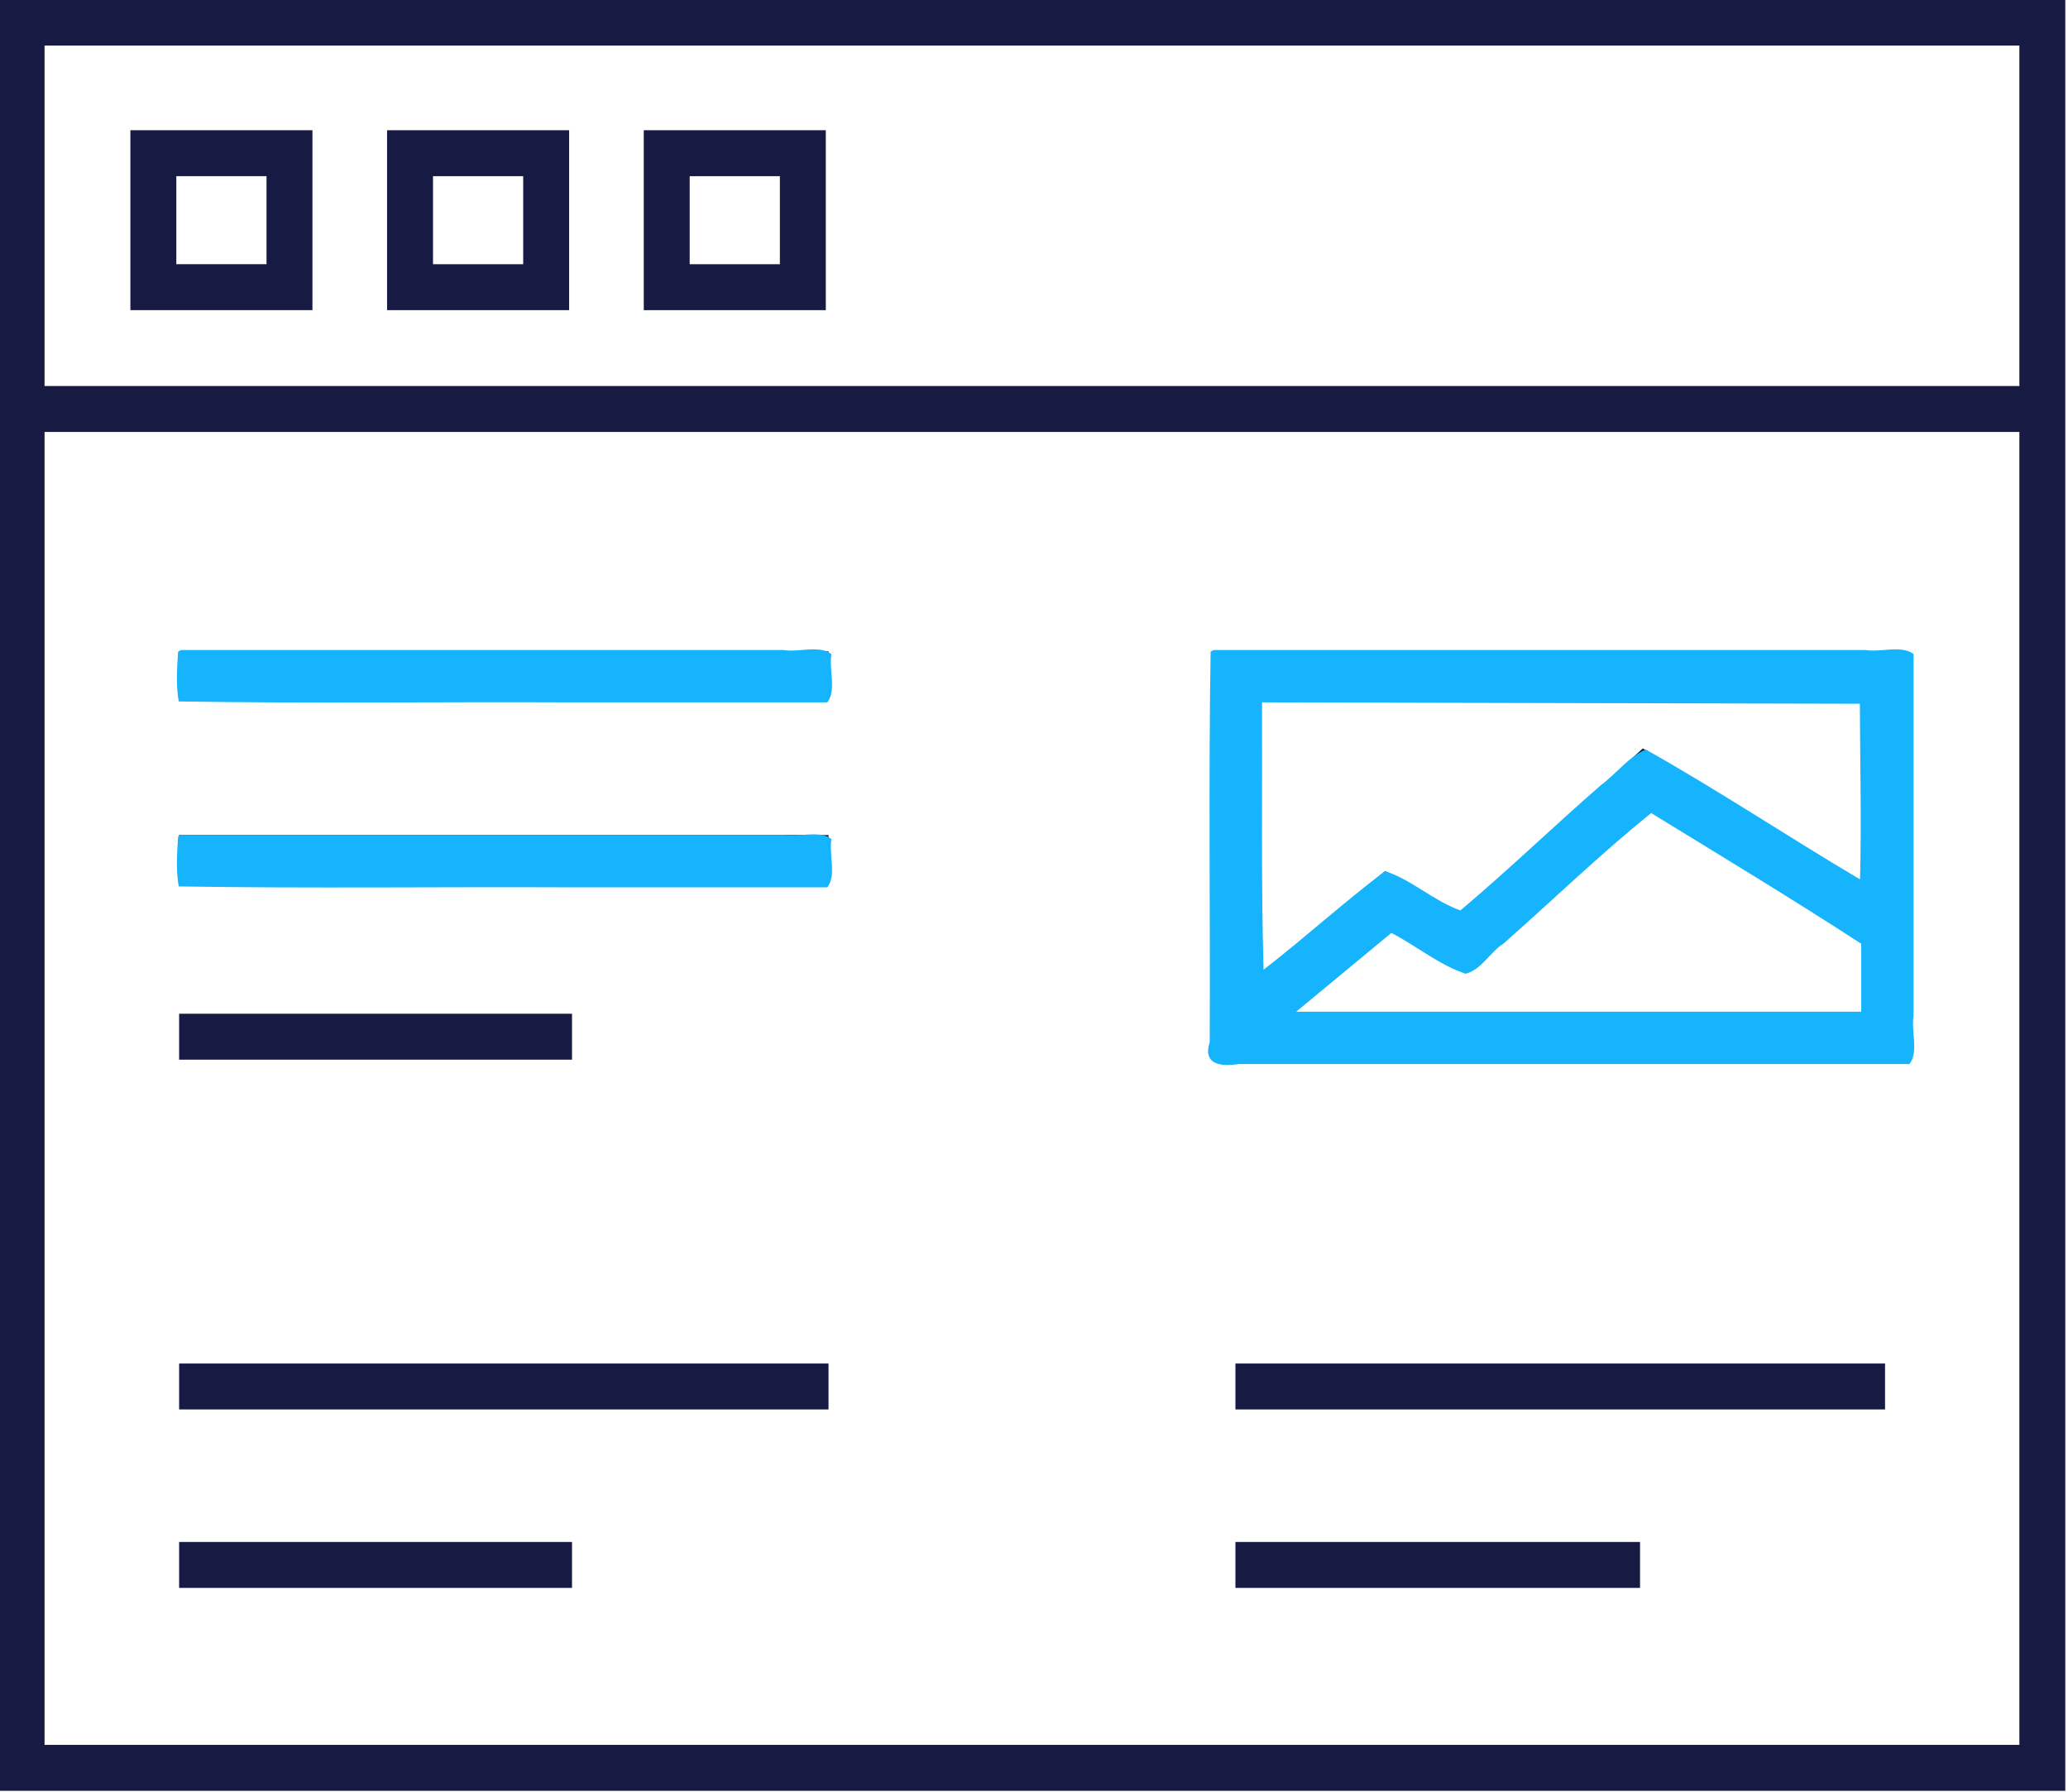 <?xml version="1.0" encoding="UTF-8" standalone="no"?>
<!-- Created with Inkscape (http://www.inkscape.org/) -->

<svg
   width="66.913mm"
   height="57.984mm"
   viewBox="0 0 66.913 57.984"
   version="1.1"
   id="svg1"
   xml:space="preserve"
   xmlns:inkscape="http://www.inkscape.org/namespaces/inkscape"
   xmlns:sodipodi="http://sodipodi.sourceforge.net/DTD/sodipodi-0.dtd"
   xmlns="http://www.w3.org/2000/svg"
   xmlns:svg="http://www.w3.org/2000/svg"><sodipodi:namedview
     id="namedview1"
     pagecolor="#ffffff"
     bordercolor="#000000"
     borderopacity="0.25"
     inkscape:showpageshadow="2"
     inkscape:pageopacity="0.0"
     inkscape:pagecheckerboard="0"
     inkscape:deskcolor="#d1d1d1"
     inkscape:document-units="mm" /><defs
     id="defs1" /><g
     inkscape:label="Slānis 1"
     inkscape:groupmode="layer"
     id="layer1"
     transform="translate(-56.653,-135.546)"><g
       style="opacity:1;fill:#171b43;fill-opacity:1;fill-rule:nonzero;stroke:none;stroke-width:0;stroke-linecap:butt;stroke-linejoin:miter;stroke-miterlimit:10;stroke-dasharray:none"
       transform="matrix(0.743,0,0,0.743,-12.67,117.354)"
       id="g9">&#10;	&#10;	&#10;	&#10;	&#10;	&#10;	&#10;	&#10;	&#10;	&#10;<g
   style="opacity:1;fill:#171b43;fill-opacity:1;fill-rule:nonzero;stroke:none;stroke-width:0;stroke-linecap:butt;stroke-linejoin:miter;stroke-miterlimit:10;stroke-dasharray:none"
   transform="translate(93.242,18.464)"
   id="g10">&#10;	<path
   d="m 0,6.005 v 77.99 H 90 V 6.005 Z m 88,2 V 22.828 H 2 V 8.005 Z M 2,81.995 V 24.828 h 86 v 57.167 z"
   style="opacity:1;fill:#171b43;fill-opacity:1;fill-rule:nonzero;stroke:none;stroke-width:1;stroke-linecap:butt;stroke-linejoin:miter;stroke-miterlimit:10;stroke-dasharray:none"
   stroke-linecap="round"
   id="path1" />&#10;	<path
   d="M 13.666,19.525 H 5.738 v -7.834 h 7.928 z m -5.928,-2 h 3.928 V 13.691 H 7.738 Z"
   style="opacity:1;fill:#171b43;fill-opacity:1;fill-rule:nonzero;stroke:none;stroke-width:1;stroke-linecap:butt;stroke-linejoin:miter;stroke-miterlimit:10;stroke-dasharray:none"
   stroke-linecap="round"
   id="path2" />&#10;	<path
   d="m 24.844,19.525 h -7.928 v -7.834 h 7.928 z m -5.928,-2 h 3.928 v -3.834 h -3.928 z"
   style="opacity:1;fill:#171b43;fill-opacity:1;fill-rule:nonzero;stroke:none;stroke-width:1;stroke-linecap:butt;stroke-linejoin:miter;stroke-miterlimit:10;stroke-dasharray:none"
   stroke-linecap="round"
   id="path3" />&#10;	<path
   d="m 36.022,19.525 h -7.928 v -7.834 h 7.928 z m -5.928,-2 h 3.928 v -3.834 h -3.928 z"
   style="opacity:1;fill:#171b43;fill-opacity:1;fill-rule:nonzero;stroke:none;stroke-width:1;stroke-linecap:butt;stroke-linejoin:miter;stroke-miterlimit:10;stroke-dasharray:none"
   stroke-linecap="round"
   id="path4" />&#10;	<rect
   x="7.86"
   y="42.38"
   rx="0"
   ry="0"
   width="28.28"
   height="2"
   style="opacity:1;fill:#171b43;fill-opacity:1;fill-rule:nonzero;stroke:none;stroke-width:1;stroke-linecap:butt;stroke-linejoin:miter;stroke-miterlimit:10;stroke-dasharray:none"
   id="rect4" />&#10;	<rect
   x="7.86"
   y="50.16"
   rx="0"
   ry="0"
   width="17.11"
   height="2"
   style="opacity:1;fill:#171b43;fill-opacity:1;fill-rule:nonzero;stroke:none;stroke-width:1;stroke-linecap:butt;stroke-linejoin:miter;stroke-miterlimit:10;stroke-dasharray:none"
   id="rect5" />&#10;	<rect
   x="7.86"
   y="65.39"
   rx="0"
   ry="0"
   width="28.28"
   height="2"
   style="opacity:1;fill:#171b43;fill-opacity:1;fill-rule:nonzero;stroke:none;stroke-width:1;stroke-linecap:butt;stroke-linejoin:miter;stroke-miterlimit:10;stroke-dasharray:none"
   id="rect6" />&#10;	<rect
   x="7.86"
   y="73.16"
   rx="0"
   ry="0"
   width="17.11"
   height="2"
   style="opacity:1;fill:#171b43;fill-opacity:1;fill-rule:nonzero;stroke:none;stroke-width:1;stroke-linecap:butt;stroke-linejoin:miter;stroke-miterlimit:10;stroke-dasharray:none"
   id="rect7" />&#10;	<rect
   x="53.86"
   y="65.39"
   rx="0"
   ry="0"
   width="28.29"
   height="2"
   style="opacity:1;fill:#171b43;fill-opacity:1;fill-rule:nonzero;stroke:none;stroke-width:1;stroke-linecap:butt;stroke-linejoin:miter;stroke-miterlimit:10;stroke-dasharray:none"
   id="rect8" />&#10;	<rect
   x="53.86"
   y="73.16"
   rx="0"
   ry="0"
   width="17.62"
   height="2"
   style="opacity:1;fill:#171b43;fill-opacity:1;fill-rule:nonzero;stroke:none;stroke-width:1;stroke-linecap:butt;stroke-linejoin:miter;stroke-miterlimit:10;stroke-dasharray:none"
   id="rect9" />&#10;	<path
   d="M 52.857,34.385 V 52.163 H 83.142 V 34.385 Z m 28.286,2 v 8.13 l -9.541,-5.908 -7.996,7.24 -3.224,-1.902 -5.524,4.6 v -12.16 z m -25.104,13.778 4.54,-3.78 3.278,1.935 7.971,-7.217 9.314,5.768 v 3.295 H 56.039 Z"
   style="opacity:1;fill:#171b43;fill-opacity:1;fill-rule:nonzero;stroke:none;stroke-width:1;stroke-linecap:butt;stroke-linejoin:miter;stroke-miterlimit:10;stroke-dasharray:none"
   stroke-linecap="round"
   id="path9" />&#10;	<rect
   x="7.86"
   y="34.38"
   rx="0"
   ry="0"
   width="28.28"
   height="2"
   style="opacity:1;fill:#171b43;fill-opacity:1;fill-rule:nonzero;stroke:none;stroke-width:1;stroke-linecap:butt;stroke-linejoin:miter;stroke-miterlimit:10;stroke-dasharray:none"
   id="rect10" />&#10;</g><path
   id="path36"
   style="fill:#16b4fc;fill-opacity:1;stroke-width:0"
   d="m 313.91,591.582 c -1.274,-0.026 -2.727,0.275 -3.9,0.078 h -73.619 l -0.305,0.145 -0.084,0.041 c -0.139,1.986 -0.278,4.158 0.074,6.105 15.939,0.259 31.961,0.037 47.932,0.111 h 31.406 c 1.142,-1.436 0.185,-4.025 0.5,-5.902 -0.538,-0.428 -1.239,-0.562 -2.004,-0.578 z m 132.379,0 c -1.274,-0.026 -2.727,0.275 -3.9,0.078 h -79.697 l -0.305,0.145 -0.084,0.041 c -0.258,15.883 -0.037,31.848 -0.111,47.762 -0.886,2.783 1.388,3.029 3.539,2.693 h 82.062 c 1.142,-1.436 0.185,-4.025 0.5,-5.902 v -44.238 c -0.538,-0.428 -1.239,-0.562 -2.004,-0.578 z m -77.695,6.479 c 12.187,0.028 24.375,0.058 36.562,0.086 12.189,0.028 24.379,0.056 36.568,0.084 0.023,7.161 0.203,14.324 0.023,21.484 -8.773,-5.188 -17.307,-10.878 -26.203,-15.879 -2.098,0.86 -3.616,2.975 -5.463,4.322 -5.794,5.044 -11.375,10.429 -17.223,15.352 -3.261,-1.152 -5.954,-3.758 -9.215,-4.801 -5.093,3.834 -9.823,8.147 -14.865,12.055 -0.306,-10.876 -0.141,-21.807 -0.186,-32.703 z m 47.604,13.543 c 8.597,5.273 17.234,10.489 25.691,15.982 v 8.312 h -69.119 c 3.88,-3.212 7.761,-6.423 11.641,-9.635 3.054,1.567 5.799,3.891 9.061,4.988 1.932,-0.429 3.006,-2.649 4.639,-3.664 6.016,-5.313 11.885,-10.99 18.088,-15.984 z m -102.287,2.605 c -1.274,-0.026 -2.727,0.273 -3.9,0.076 h -73.619 l -0.305,0.146 -0.084,0.039 c -0.139,1.986 -0.278,4.16 0.074,6.107 15.939,0.259 31.961,0.037 47.932,0.111 h 31.406 c 1.142,-1.436 0.185,-4.027 0.5,-5.904 -0.538,-0.428 -1.239,-0.561 -2.004,-0.576 z"
   transform="matrix(0.356,0,0,0.356,17.042,-157.844)" /></g></g></svg>
